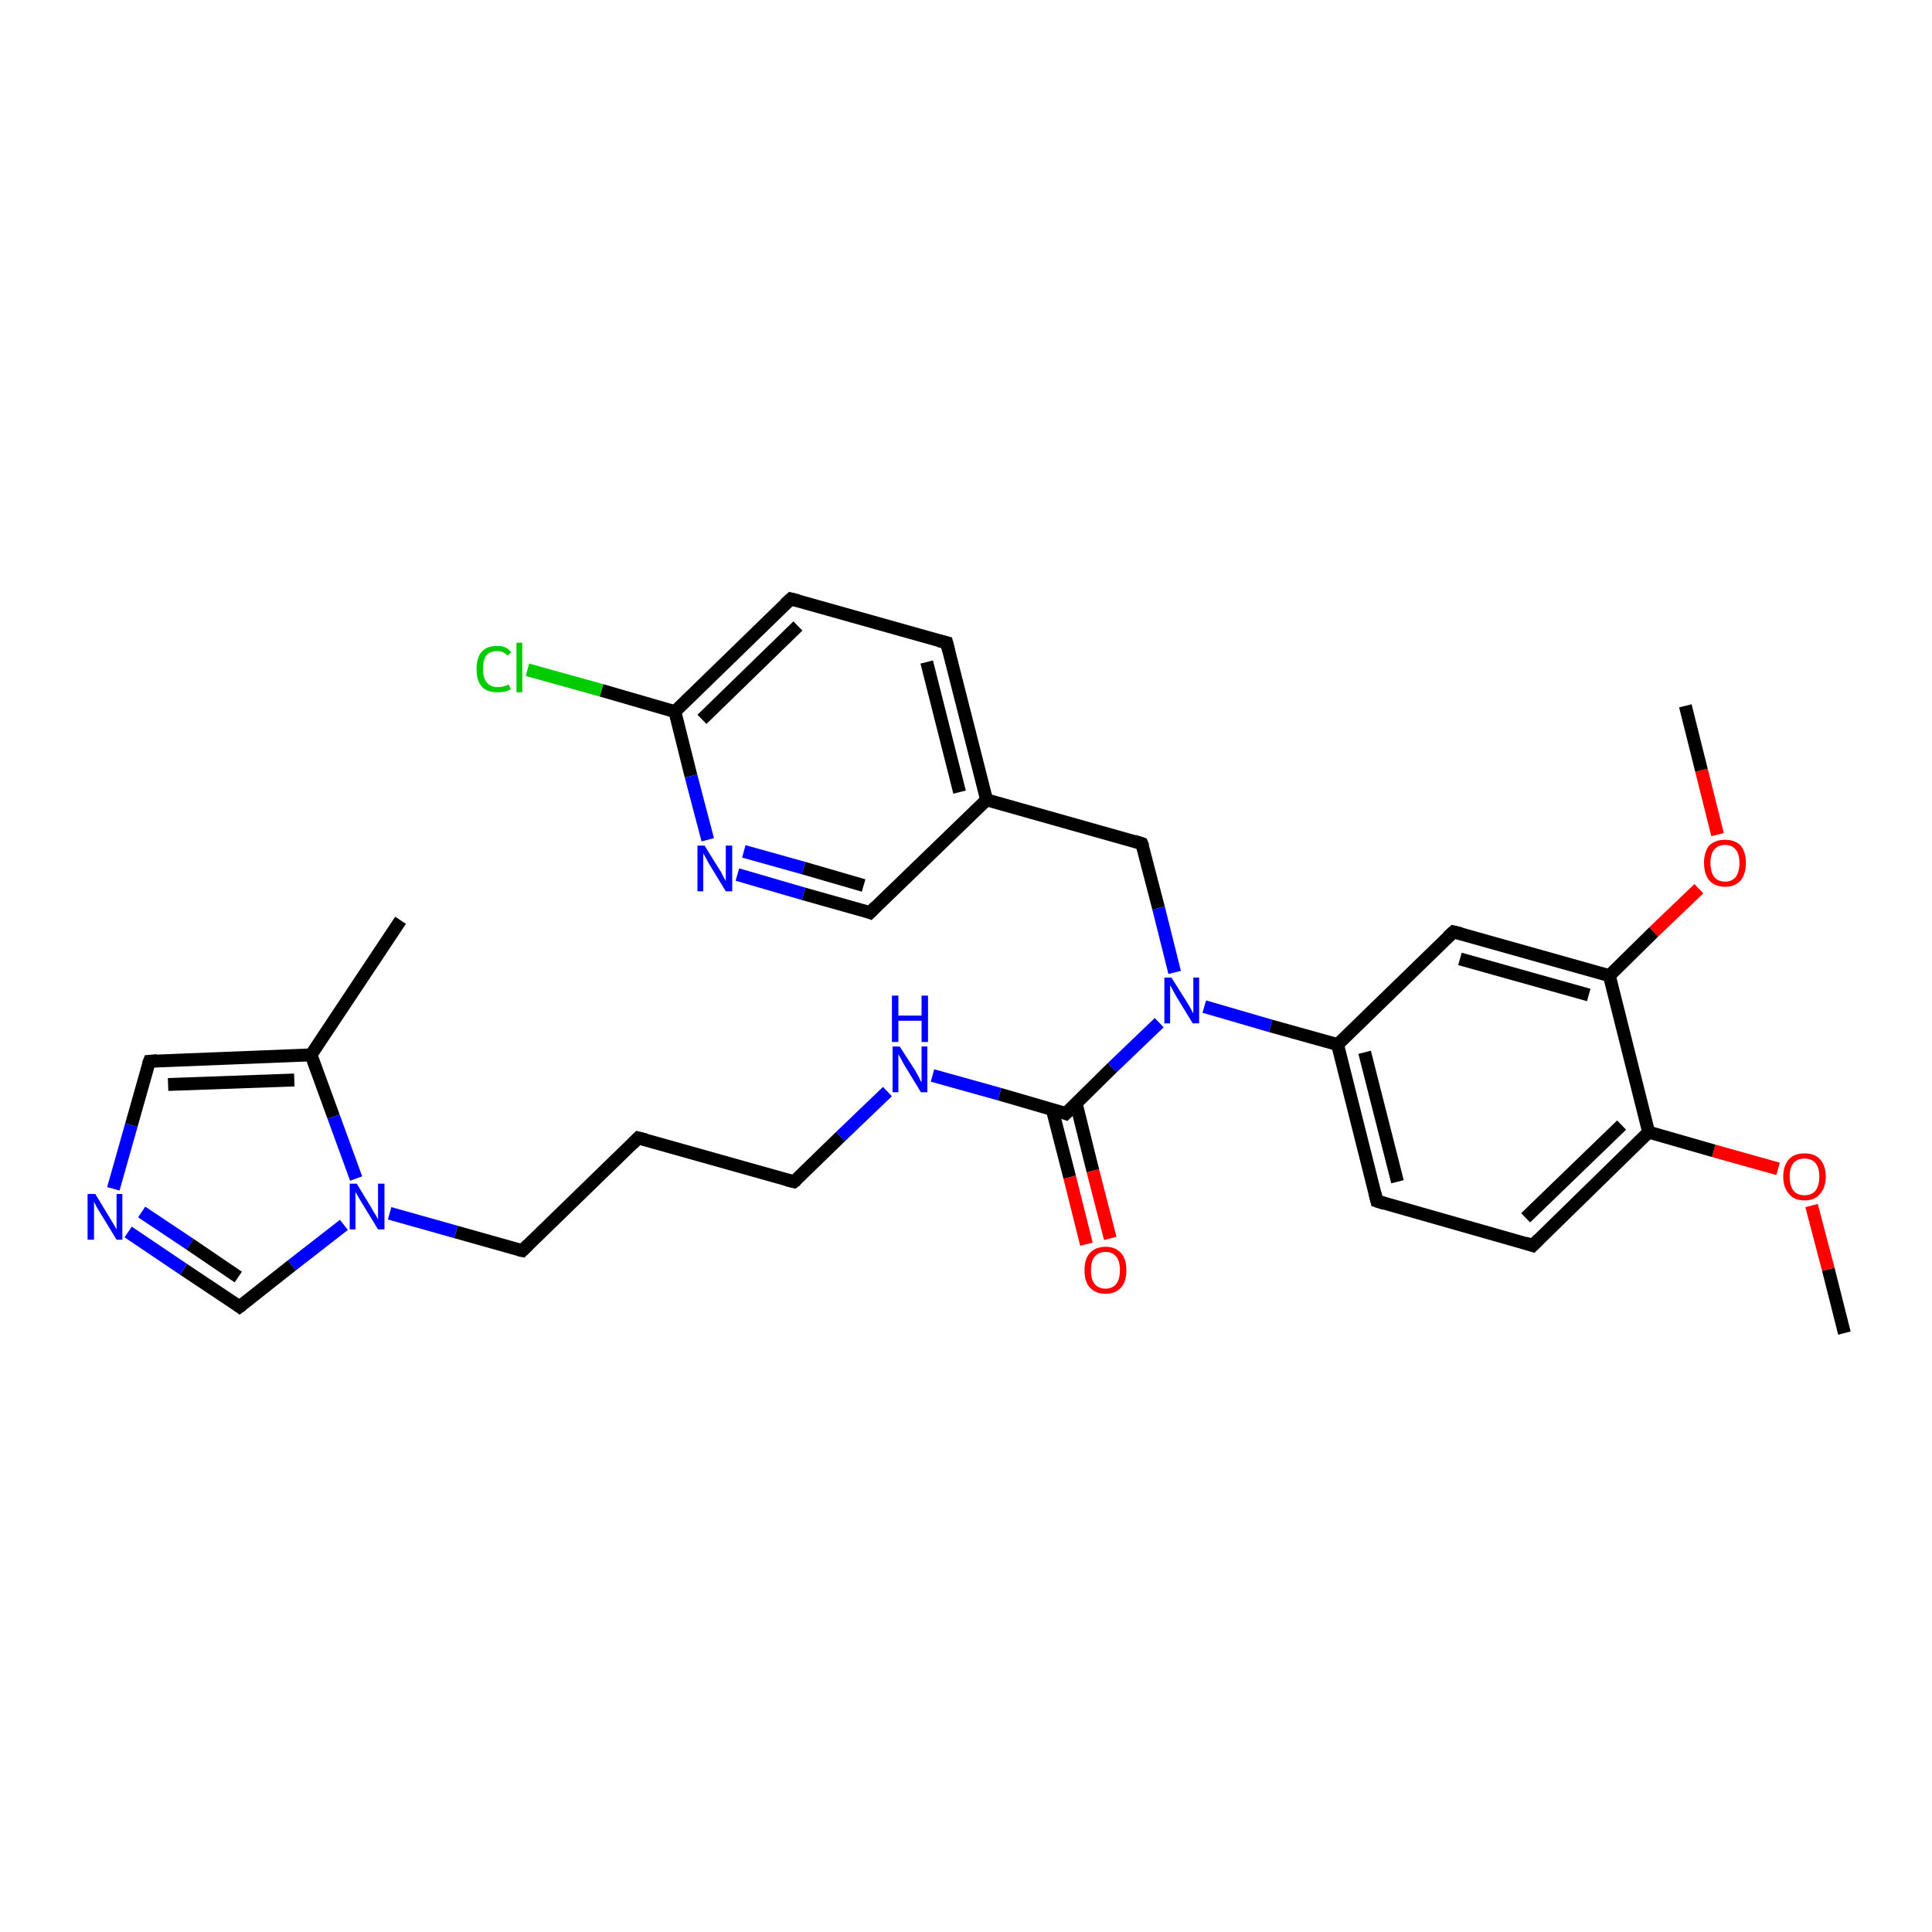 <?xml version='1.0' encoding='iso-8859-1'?>
<svg version='1.1' baseProfile='full'
              xmlns='http://www.w3.org/2000/svg'
                      xmlns:rdkit='http://www.rdkit.org/xml'
                      xmlns:xlink='http://www.w3.org/1999/xlink'
                  xml:space='preserve'
width='300px' height='300px' viewBox='0 0 300 300'>
<!-- END OF HEADER -->
<rect style='opacity:1.0;fill:#FFFFFF;stroke:none' width='300.0' height='300.0' x='0.0' y='0.0'> </rect>
<path class='bond-0 atom-0 atom-1' d='M 286.4,207.0 L 283.9,197.1' style='fill:none;fill-rule:evenodd;stroke:#000000;stroke-width:2.0px;stroke-linecap:butt;stroke-linejoin:miter;stroke-opacity:1' />
<path class='bond-0 atom-0 atom-1' d='M 283.9,197.1 L 281.3,187.2' style='fill:none;fill-rule:evenodd;stroke:#FF0000;stroke-width:2.0px;stroke-linecap:butt;stroke-linejoin:miter;stroke-opacity:1' />
<path class='bond-1 atom-1 atom-2' d='M 276.1,181.5 L 266.1,178.7' style='fill:none;fill-rule:evenodd;stroke:#FF0000;stroke-width:2.0px;stroke-linecap:butt;stroke-linejoin:miter;stroke-opacity:1' />
<path class='bond-1 atom-1 atom-2' d='M 266.1,178.7 L 256.0,175.8' style='fill:none;fill-rule:evenodd;stroke:#000000;stroke-width:2.0px;stroke-linecap:butt;stroke-linejoin:miter;stroke-opacity:1' />
<path class='bond-2 atom-2 atom-3' d='M 256.0,175.8 L 238.0,193.4' style='fill:none;fill-rule:evenodd;stroke:#000000;stroke-width:2.0px;stroke-linecap:butt;stroke-linejoin:miter;stroke-opacity:1' />
<path class='bond-2 atom-2 atom-3' d='M 251.8,174.7 L 236.9,189.1' style='fill:none;fill-rule:evenodd;stroke:#000000;stroke-width:2.0px;stroke-linecap:butt;stroke-linejoin:miter;stroke-opacity:1' />
<path class='bond-3 atom-3 atom-4' d='M 238.0,193.4 L 213.8,186.5' style='fill:none;fill-rule:evenodd;stroke:#000000;stroke-width:2.0px;stroke-linecap:butt;stroke-linejoin:miter;stroke-opacity:1' />
<path class='bond-4 atom-4 atom-5' d='M 213.8,186.5 L 207.7,162.2' style='fill:none;fill-rule:evenodd;stroke:#000000;stroke-width:2.0px;stroke-linecap:butt;stroke-linejoin:miter;stroke-opacity:1' />
<path class='bond-4 atom-4 atom-5' d='M 217.0,183.5 L 211.9,163.4' style='fill:none;fill-rule:evenodd;stroke:#000000;stroke-width:2.0px;stroke-linecap:butt;stroke-linejoin:miter;stroke-opacity:1' />
<path class='bond-5 atom-5 atom-6' d='M 207.7,162.2 L 225.7,144.7' style='fill:none;fill-rule:evenodd;stroke:#000000;stroke-width:2.0px;stroke-linecap:butt;stroke-linejoin:miter;stroke-opacity:1' />
<path class='bond-6 atom-6 atom-7' d='M 225.7,144.7 L 249.9,151.5' style='fill:none;fill-rule:evenodd;stroke:#000000;stroke-width:2.0px;stroke-linecap:butt;stroke-linejoin:miter;stroke-opacity:1' />
<path class='bond-6 atom-6 atom-7' d='M 226.7,148.9 L 246.7,154.5' style='fill:none;fill-rule:evenodd;stroke:#000000;stroke-width:2.0px;stroke-linecap:butt;stroke-linejoin:miter;stroke-opacity:1' />
<path class='bond-7 atom-7 atom-8' d='M 249.9,151.5 L 256.8,144.7' style='fill:none;fill-rule:evenodd;stroke:#000000;stroke-width:2.0px;stroke-linecap:butt;stroke-linejoin:miter;stroke-opacity:1' />
<path class='bond-7 atom-7 atom-8' d='M 256.8,144.7 L 263.8,138.0' style='fill:none;fill-rule:evenodd;stroke:#FF0000;stroke-width:2.0px;stroke-linecap:butt;stroke-linejoin:miter;stroke-opacity:1' />
<path class='bond-8 atom-8 atom-9' d='M 266.7,129.6 L 264.2,119.6' style='fill:none;fill-rule:evenodd;stroke:#FF0000;stroke-width:2.0px;stroke-linecap:butt;stroke-linejoin:miter;stroke-opacity:1' />
<path class='bond-8 atom-8 atom-9' d='M 264.2,119.6 L 261.7,109.6' style='fill:none;fill-rule:evenodd;stroke:#000000;stroke-width:2.0px;stroke-linecap:butt;stroke-linejoin:miter;stroke-opacity:1' />
<path class='bond-9 atom-5 atom-10' d='M 207.7,162.2 L 197.3,159.3' style='fill:none;fill-rule:evenodd;stroke:#000000;stroke-width:2.0px;stroke-linecap:butt;stroke-linejoin:miter;stroke-opacity:1' />
<path class='bond-9 atom-5 atom-10' d='M 197.3,159.3 L 187.0,156.3' style='fill:none;fill-rule:evenodd;stroke:#0000FF;stroke-width:2.0px;stroke-linecap:butt;stroke-linejoin:miter;stroke-opacity:1' />
<path class='bond-10 atom-10 atom-11' d='M 182.4,151.0 L 179.9,141.0' style='fill:none;fill-rule:evenodd;stroke:#0000FF;stroke-width:2.0px;stroke-linecap:butt;stroke-linejoin:miter;stroke-opacity:1' />
<path class='bond-10 atom-10 atom-11' d='M 179.9,141.0 L 177.3,131.0' style='fill:none;fill-rule:evenodd;stroke:#000000;stroke-width:2.0px;stroke-linecap:butt;stroke-linejoin:miter;stroke-opacity:1' />
<path class='bond-11 atom-11 atom-12' d='M 177.3,131.0 L 153.2,124.2' style='fill:none;fill-rule:evenodd;stroke:#000000;stroke-width:2.0px;stroke-linecap:butt;stroke-linejoin:miter;stroke-opacity:1' />
<path class='bond-12 atom-12 atom-13' d='M 153.2,124.2 L 147.0,99.8' style='fill:none;fill-rule:evenodd;stroke:#000000;stroke-width:2.0px;stroke-linecap:butt;stroke-linejoin:miter;stroke-opacity:1' />
<path class='bond-12 atom-12 atom-13' d='M 149.0,123.0 L 143.9,102.8' style='fill:none;fill-rule:evenodd;stroke:#000000;stroke-width:2.0px;stroke-linecap:butt;stroke-linejoin:miter;stroke-opacity:1' />
<path class='bond-13 atom-13 atom-14' d='M 147.0,99.8 L 122.8,93.0' style='fill:none;fill-rule:evenodd;stroke:#000000;stroke-width:2.0px;stroke-linecap:butt;stroke-linejoin:miter;stroke-opacity:1' />
<path class='bond-14 atom-14 atom-15' d='M 122.8,93.0 L 104.8,110.5' style='fill:none;fill-rule:evenodd;stroke:#000000;stroke-width:2.0px;stroke-linecap:butt;stroke-linejoin:miter;stroke-opacity:1' />
<path class='bond-14 atom-14 atom-15' d='M 123.9,97.2 L 109.0,111.7' style='fill:none;fill-rule:evenodd;stroke:#000000;stroke-width:2.0px;stroke-linecap:butt;stroke-linejoin:miter;stroke-opacity:1' />
<path class='bond-15 atom-15 atom-16' d='M 104.8,110.5 L 93.4,107.2' style='fill:none;fill-rule:evenodd;stroke:#000000;stroke-width:2.0px;stroke-linecap:butt;stroke-linejoin:miter;stroke-opacity:1' />
<path class='bond-15 atom-15 atom-16' d='M 93.4,107.2 L 81.9,104.0' style='fill:none;fill-rule:evenodd;stroke:#00CC00;stroke-width:2.0px;stroke-linecap:butt;stroke-linejoin:miter;stroke-opacity:1' />
<path class='bond-16 atom-15 atom-17' d='M 104.8,110.5 L 107.3,120.5' style='fill:none;fill-rule:evenodd;stroke:#000000;stroke-width:2.0px;stroke-linecap:butt;stroke-linejoin:miter;stroke-opacity:1' />
<path class='bond-16 atom-15 atom-17' d='M 107.3,120.5 L 109.9,130.4' style='fill:none;fill-rule:evenodd;stroke:#0000FF;stroke-width:2.0px;stroke-linecap:butt;stroke-linejoin:miter;stroke-opacity:1' />
<path class='bond-17 atom-17 atom-18' d='M 114.5,135.8 L 124.8,138.8' style='fill:none;fill-rule:evenodd;stroke:#0000FF;stroke-width:2.0px;stroke-linecap:butt;stroke-linejoin:miter;stroke-opacity:1' />
<path class='bond-17 atom-17 atom-18' d='M 124.8,138.8 L 135.1,141.7' style='fill:none;fill-rule:evenodd;stroke:#000000;stroke-width:2.0px;stroke-linecap:butt;stroke-linejoin:miter;stroke-opacity:1' />
<path class='bond-17 atom-17 atom-18' d='M 115.5,132.2 L 124.8,134.8' style='fill:none;fill-rule:evenodd;stroke:#0000FF;stroke-width:2.0px;stroke-linecap:butt;stroke-linejoin:miter;stroke-opacity:1' />
<path class='bond-17 atom-17 atom-18' d='M 124.8,134.8 L 134.1,137.5' style='fill:none;fill-rule:evenodd;stroke:#000000;stroke-width:2.0px;stroke-linecap:butt;stroke-linejoin:miter;stroke-opacity:1' />
<path class='bond-18 atom-10 atom-19' d='M 180.0,158.8 L 172.7,165.8' style='fill:none;fill-rule:evenodd;stroke:#0000FF;stroke-width:2.0px;stroke-linecap:butt;stroke-linejoin:miter;stroke-opacity:1' />
<path class='bond-18 atom-10 atom-19' d='M 172.7,165.8 L 165.5,172.9' style='fill:none;fill-rule:evenodd;stroke:#000000;stroke-width:2.0px;stroke-linecap:butt;stroke-linejoin:miter;stroke-opacity:1' />
<path class='bond-19 atom-19 atom-20' d='M 163.4,172.3 L 166.1,182.8' style='fill:none;fill-rule:evenodd;stroke:#000000;stroke-width:2.0px;stroke-linecap:butt;stroke-linejoin:miter;stroke-opacity:1' />
<path class='bond-19 atom-19 atom-20' d='M 166.1,182.8 L 168.7,193.2' style='fill:none;fill-rule:evenodd;stroke:#FF0000;stroke-width:2.0px;stroke-linecap:butt;stroke-linejoin:miter;stroke-opacity:1' />
<path class='bond-19 atom-19 atom-20' d='M 167.1,171.3 L 169.7,181.8' style='fill:none;fill-rule:evenodd;stroke:#000000;stroke-width:2.0px;stroke-linecap:butt;stroke-linejoin:miter;stroke-opacity:1' />
<path class='bond-19 atom-19 atom-20' d='M 169.7,181.8 L 172.4,192.3' style='fill:none;fill-rule:evenodd;stroke:#FF0000;stroke-width:2.0px;stroke-linecap:butt;stroke-linejoin:miter;stroke-opacity:1' />
<path class='bond-20 atom-19 atom-21' d='M 165.5,172.9 L 155.2,169.9' style='fill:none;fill-rule:evenodd;stroke:#000000;stroke-width:2.0px;stroke-linecap:butt;stroke-linejoin:miter;stroke-opacity:1' />
<path class='bond-20 atom-19 atom-21' d='M 155.2,169.9 L 144.8,167.0' style='fill:none;fill-rule:evenodd;stroke:#0000FF;stroke-width:2.0px;stroke-linecap:butt;stroke-linejoin:miter;stroke-opacity:1' />
<path class='bond-21 atom-21 atom-22' d='M 137.8,169.5 L 130.5,176.5' style='fill:none;fill-rule:evenodd;stroke:#0000FF;stroke-width:2.0px;stroke-linecap:butt;stroke-linejoin:miter;stroke-opacity:1' />
<path class='bond-21 atom-21 atom-22' d='M 130.5,176.5 L 123.3,183.5' style='fill:none;fill-rule:evenodd;stroke:#000000;stroke-width:2.0px;stroke-linecap:butt;stroke-linejoin:miter;stroke-opacity:1' />
<path class='bond-22 atom-22 atom-23' d='M 123.3,183.5 L 99.1,176.7' style='fill:none;fill-rule:evenodd;stroke:#000000;stroke-width:2.0px;stroke-linecap:butt;stroke-linejoin:miter;stroke-opacity:1' />
<path class='bond-23 atom-23 atom-24' d='M 99.1,176.7 L 81.1,194.2' style='fill:none;fill-rule:evenodd;stroke:#000000;stroke-width:2.0px;stroke-linecap:butt;stroke-linejoin:miter;stroke-opacity:1' />
<path class='bond-24 atom-24 atom-25' d='M 81.1,194.2 L 70.8,191.3' style='fill:none;fill-rule:evenodd;stroke:#000000;stroke-width:2.0px;stroke-linecap:butt;stroke-linejoin:miter;stroke-opacity:1' />
<path class='bond-24 atom-24 atom-25' d='M 70.8,191.3 L 60.5,188.4' style='fill:none;fill-rule:evenodd;stroke:#0000FF;stroke-width:2.0px;stroke-linecap:butt;stroke-linejoin:miter;stroke-opacity:1' />
<path class='bond-25 atom-25 atom-26' d='M 53.4,190.2 L 45.3,196.5' style='fill:none;fill-rule:evenodd;stroke:#0000FF;stroke-width:2.0px;stroke-linecap:butt;stroke-linejoin:miter;stroke-opacity:1' />
<path class='bond-25 atom-25 atom-26' d='M 45.3,196.5 L 37.2,202.9' style='fill:none;fill-rule:evenodd;stroke:#000000;stroke-width:2.0px;stroke-linecap:butt;stroke-linejoin:miter;stroke-opacity:1' />
<path class='bond-26 atom-26 atom-27' d='M 37.2,202.9 L 28.5,197.1' style='fill:none;fill-rule:evenodd;stroke:#000000;stroke-width:2.0px;stroke-linecap:butt;stroke-linejoin:miter;stroke-opacity:1' />
<path class='bond-26 atom-26 atom-27' d='M 28.5,197.1 L 19.9,191.3' style='fill:none;fill-rule:evenodd;stroke:#0000FF;stroke-width:2.0px;stroke-linecap:butt;stroke-linejoin:miter;stroke-opacity:1' />
<path class='bond-26 atom-26 atom-27' d='M 37.0,198.3 L 29.5,193.2' style='fill:none;fill-rule:evenodd;stroke:#000000;stroke-width:2.0px;stroke-linecap:butt;stroke-linejoin:miter;stroke-opacity:1' />
<path class='bond-26 atom-26 atom-27' d='M 29.5,193.2 L 22.0,188.2' style='fill:none;fill-rule:evenodd;stroke:#0000FF;stroke-width:2.0px;stroke-linecap:butt;stroke-linejoin:miter;stroke-opacity:1' />
<path class='bond-27 atom-27 atom-28' d='M 17.6,184.6 L 20.4,174.7' style='fill:none;fill-rule:evenodd;stroke:#0000FF;stroke-width:2.0px;stroke-linecap:butt;stroke-linejoin:miter;stroke-opacity:1' />
<path class='bond-27 atom-27 atom-28' d='M 20.4,174.7 L 23.2,164.8' style='fill:none;fill-rule:evenodd;stroke:#000000;stroke-width:2.0px;stroke-linecap:butt;stroke-linejoin:miter;stroke-opacity:1' />
<path class='bond-28 atom-28 atom-29' d='M 23.2,164.8 L 48.3,163.8' style='fill:none;fill-rule:evenodd;stroke:#000000;stroke-width:2.0px;stroke-linecap:butt;stroke-linejoin:miter;stroke-opacity:1' />
<path class='bond-28 atom-28 atom-29' d='M 26.1,168.4 L 45.7,167.7' style='fill:none;fill-rule:evenodd;stroke:#000000;stroke-width:2.0px;stroke-linecap:butt;stroke-linejoin:miter;stroke-opacity:1' />
<path class='bond-29 atom-29 atom-30' d='M 48.3,163.8 L 62.2,142.9' style='fill:none;fill-rule:evenodd;stroke:#000000;stroke-width:2.0px;stroke-linecap:butt;stroke-linejoin:miter;stroke-opacity:1' />
<path class='bond-30 atom-7 atom-2' d='M 249.9,151.5 L 256.0,175.8' style='fill:none;fill-rule:evenodd;stroke:#000000;stroke-width:2.0px;stroke-linecap:butt;stroke-linejoin:miter;stroke-opacity:1' />
<path class='bond-31 atom-18 atom-12' d='M 135.1,141.7 L 153.2,124.2' style='fill:none;fill-rule:evenodd;stroke:#000000;stroke-width:2.0px;stroke-linecap:butt;stroke-linejoin:miter;stroke-opacity:1' />
<path class='bond-32 atom-29 atom-25' d='M 48.3,163.8 L 51.8,173.4' style='fill:none;fill-rule:evenodd;stroke:#000000;stroke-width:2.0px;stroke-linecap:butt;stroke-linejoin:miter;stroke-opacity:1' />
<path class='bond-32 atom-29 atom-25' d='M 51.8,173.4 L 55.3,183.0' style='fill:none;fill-rule:evenodd;stroke:#0000FF;stroke-width:2.0px;stroke-linecap:butt;stroke-linejoin:miter;stroke-opacity:1' />
<path d='M 238.9,192.5 L 238.0,193.4 L 236.8,193.0' style='fill:none;stroke:#000000;stroke-width:2.0px;stroke-linecap:butt;stroke-linejoin:miter;stroke-opacity:1;' />
<path d='M 215.0,186.9 L 213.8,186.5 L 213.5,185.3' style='fill:none;stroke:#000000;stroke-width:2.0px;stroke-linecap:butt;stroke-linejoin:miter;stroke-opacity:1;' />
<path d='M 224.8,145.5 L 225.7,144.7 L 226.9,145.0' style='fill:none;stroke:#000000;stroke-width:2.0px;stroke-linecap:butt;stroke-linejoin:miter;stroke-opacity:1;' />
<path d='M 177.5,131.5 L 177.3,131.0 L 176.1,130.6' style='fill:none;stroke:#000000;stroke-width:2.0px;stroke-linecap:butt;stroke-linejoin:miter;stroke-opacity:1;' />
<path d='M 147.3,101.0 L 147.0,99.8 L 145.8,99.5' style='fill:none;stroke:#000000;stroke-width:2.0px;stroke-linecap:butt;stroke-linejoin:miter;stroke-opacity:1;' />
<path d='M 124.0,93.3 L 122.8,93.0 L 121.9,93.8' style='fill:none;stroke:#000000;stroke-width:2.0px;stroke-linecap:butt;stroke-linejoin:miter;stroke-opacity:1;' />
<path d='M 134.6,141.5 L 135.1,141.7 L 136.0,140.8' style='fill:none;stroke:#000000;stroke-width:2.0px;stroke-linecap:butt;stroke-linejoin:miter;stroke-opacity:1;' />
<path d='M 165.9,172.5 L 165.5,172.9 L 165.0,172.7' style='fill:none;stroke:#000000;stroke-width:2.0px;stroke-linecap:butt;stroke-linejoin:miter;stroke-opacity:1;' />
<path d='M 123.7,183.2 L 123.3,183.5 L 122.1,183.2' style='fill:none;stroke:#000000;stroke-width:2.0px;stroke-linecap:butt;stroke-linejoin:miter;stroke-opacity:1;' />
<path d='M 100.3,177.0 L 99.1,176.7 L 98.2,177.6' style='fill:none;stroke:#000000;stroke-width:2.0px;stroke-linecap:butt;stroke-linejoin:miter;stroke-opacity:1;' />
<path d='M 82.0,193.3 L 81.1,194.2 L 80.6,194.1' style='fill:none;stroke:#000000;stroke-width:2.0px;stroke-linecap:butt;stroke-linejoin:miter;stroke-opacity:1;' />
<path d='M 37.6,202.6 L 37.2,202.9 L 36.8,202.6' style='fill:none;stroke:#000000;stroke-width:2.0px;stroke-linecap:butt;stroke-linejoin:miter;stroke-opacity:1;' />
<path d='M 23.0,165.3 L 23.2,164.8 L 24.4,164.7' style='fill:none;stroke:#000000;stroke-width:2.0px;stroke-linecap:butt;stroke-linejoin:miter;stroke-opacity:1;' />
<path class='atom-1' d='M 276.9 182.7
Q 276.9 181.0, 277.8 180.0
Q 278.6 179.1, 280.2 179.1
Q 281.8 179.1, 282.6 180.0
Q 283.5 181.0, 283.5 182.7
Q 283.5 184.4, 282.6 185.4
Q 281.8 186.4, 280.2 186.4
Q 278.6 186.4, 277.8 185.4
Q 276.9 184.4, 276.9 182.7
M 280.2 185.6
Q 281.3 185.6, 281.9 184.9
Q 282.5 184.1, 282.5 182.7
Q 282.5 181.3, 281.9 180.6
Q 281.3 179.9, 280.2 179.9
Q 279.1 179.9, 278.5 180.6
Q 277.9 181.3, 277.9 182.7
Q 277.9 184.1, 278.5 184.9
Q 279.1 185.6, 280.2 185.6
' fill='#FF0000'/>
<path class='atom-8' d='M 264.6 134.0
Q 264.6 132.3, 265.4 131.3
Q 266.3 130.4, 267.9 130.4
Q 269.4 130.4, 270.3 131.3
Q 271.1 132.3, 271.1 134.0
Q 271.1 135.7, 270.3 136.7
Q 269.4 137.7, 267.9 137.7
Q 266.3 137.7, 265.4 136.7
Q 264.6 135.7, 264.6 134.0
M 267.9 136.9
Q 268.9 136.9, 269.5 136.2
Q 270.1 135.4, 270.1 134.0
Q 270.1 132.6, 269.5 131.9
Q 268.9 131.2, 267.9 131.2
Q 266.8 131.2, 266.2 131.9
Q 265.6 132.6, 265.6 134.0
Q 265.6 135.4, 266.2 136.2
Q 266.8 136.9, 267.9 136.9
' fill='#FF0000'/>
<path class='atom-10' d='M 181.9 151.8
L 184.3 155.6
Q 184.5 155.9, 184.9 156.6
Q 185.2 157.3, 185.3 157.3
L 185.3 151.8
L 186.2 151.8
L 186.2 158.9
L 185.2 158.9
L 182.7 154.8
Q 182.4 154.3, 182.1 153.7
Q 181.8 153.2, 181.7 153.0
L 181.7 158.9
L 180.8 158.9
L 180.8 151.8
L 181.9 151.8
' fill='#0000FF'/>
<path class='atom-16' d='M 74.0 103.9
Q 74.0 102.1, 74.8 101.2
Q 75.6 100.3, 77.2 100.3
Q 78.7 100.3, 79.4 101.3
L 78.8 101.8
Q 78.2 101.1, 77.2 101.1
Q 76.1 101.1, 75.5 101.8
Q 75.0 102.5, 75.0 103.9
Q 75.0 105.3, 75.6 106.0
Q 76.2 106.7, 77.3 106.7
Q 78.1 106.7, 79.0 106.3
L 79.3 107.0
Q 78.9 107.3, 78.4 107.4
Q 77.8 107.5, 77.2 107.5
Q 75.6 107.5, 74.8 106.6
Q 74.0 105.7, 74.0 103.9
' fill='#00CC00'/>
<path class='atom-16' d='M 80.2 99.8
L 81.1 99.8
L 81.1 107.5
L 80.2 107.5
L 80.2 99.8
' fill='#00CC00'/>
<path class='atom-17' d='M 109.4 131.3
L 111.7 135.0
Q 112.0 135.4, 112.3 136.1
Q 112.7 136.8, 112.7 136.8
L 112.7 131.3
L 113.7 131.3
L 113.7 138.4
L 112.7 138.4
L 110.2 134.3
Q 109.9 133.8, 109.6 133.2
Q 109.3 132.7, 109.2 132.5
L 109.2 138.4
L 108.3 138.4
L 108.3 131.3
L 109.4 131.3
' fill='#0000FF'/>
<path class='atom-20' d='M 168.4 197.2
Q 168.4 195.5, 169.2 194.6
Q 170.1 193.6, 171.7 193.6
Q 173.2 193.6, 174.1 194.6
Q 174.9 195.5, 174.9 197.2
Q 174.9 199.0, 174.1 199.9
Q 173.2 200.9, 171.7 200.9
Q 170.1 200.9, 169.2 199.9
Q 168.4 199.0, 168.4 197.2
M 171.7 200.1
Q 172.7 200.1, 173.3 199.4
Q 173.9 198.7, 173.9 197.2
Q 173.9 195.8, 173.3 195.1
Q 172.7 194.4, 171.7 194.4
Q 170.6 194.4, 170.0 195.1
Q 169.4 195.8, 169.4 197.2
Q 169.4 198.7, 170.0 199.4
Q 170.6 200.1, 171.7 200.1
' fill='#FF0000'/>
<path class='atom-21' d='M 139.7 162.5
L 142.1 166.2
Q 142.3 166.6, 142.7 167.3
Q 143.0 168.0, 143.1 168.0
L 143.1 162.5
L 144.0 162.5
L 144.0 169.6
L 143.0 169.6
L 140.5 165.5
Q 140.2 165.0, 139.9 164.4
Q 139.6 163.9, 139.5 163.7
L 139.5 169.6
L 138.6 169.6
L 138.6 162.5
L 139.7 162.5
' fill='#0000FF'/>
<path class='atom-21' d='M 138.5 154.6
L 139.5 154.6
L 139.5 157.7
L 143.1 157.7
L 143.1 154.6
L 144.1 154.6
L 144.1 161.8
L 143.1 161.8
L 143.1 158.5
L 139.5 158.5
L 139.5 161.8
L 138.5 161.8
L 138.5 154.6
' fill='#0000FF'/>
<path class='atom-25' d='M 55.4 183.8
L 57.7 187.6
Q 57.9 188.0, 58.3 188.6
Q 58.7 189.3, 58.7 189.4
L 58.7 183.8
L 59.7 183.8
L 59.7 190.9
L 58.7 190.9
L 56.2 186.8
Q 55.9 186.3, 55.6 185.8
Q 55.3 185.2, 55.2 185.1
L 55.2 190.9
L 54.3 190.9
L 54.3 183.8
L 55.4 183.8
' fill='#0000FF'/>
<path class='atom-27' d='M 14.8 185.4
L 17.1 189.2
Q 17.3 189.5, 17.7 190.2
Q 18.1 190.9, 18.1 190.9
L 18.1 185.4
L 19.0 185.4
L 19.0 192.5
L 18.1 192.5
L 15.6 188.4
Q 15.3 187.9, 15.0 187.4
Q 14.7 186.8, 14.6 186.6
L 14.6 192.5
L 13.6 192.5
L 13.6 185.4
L 14.8 185.4
' fill='#0000FF'/>
</svg>

